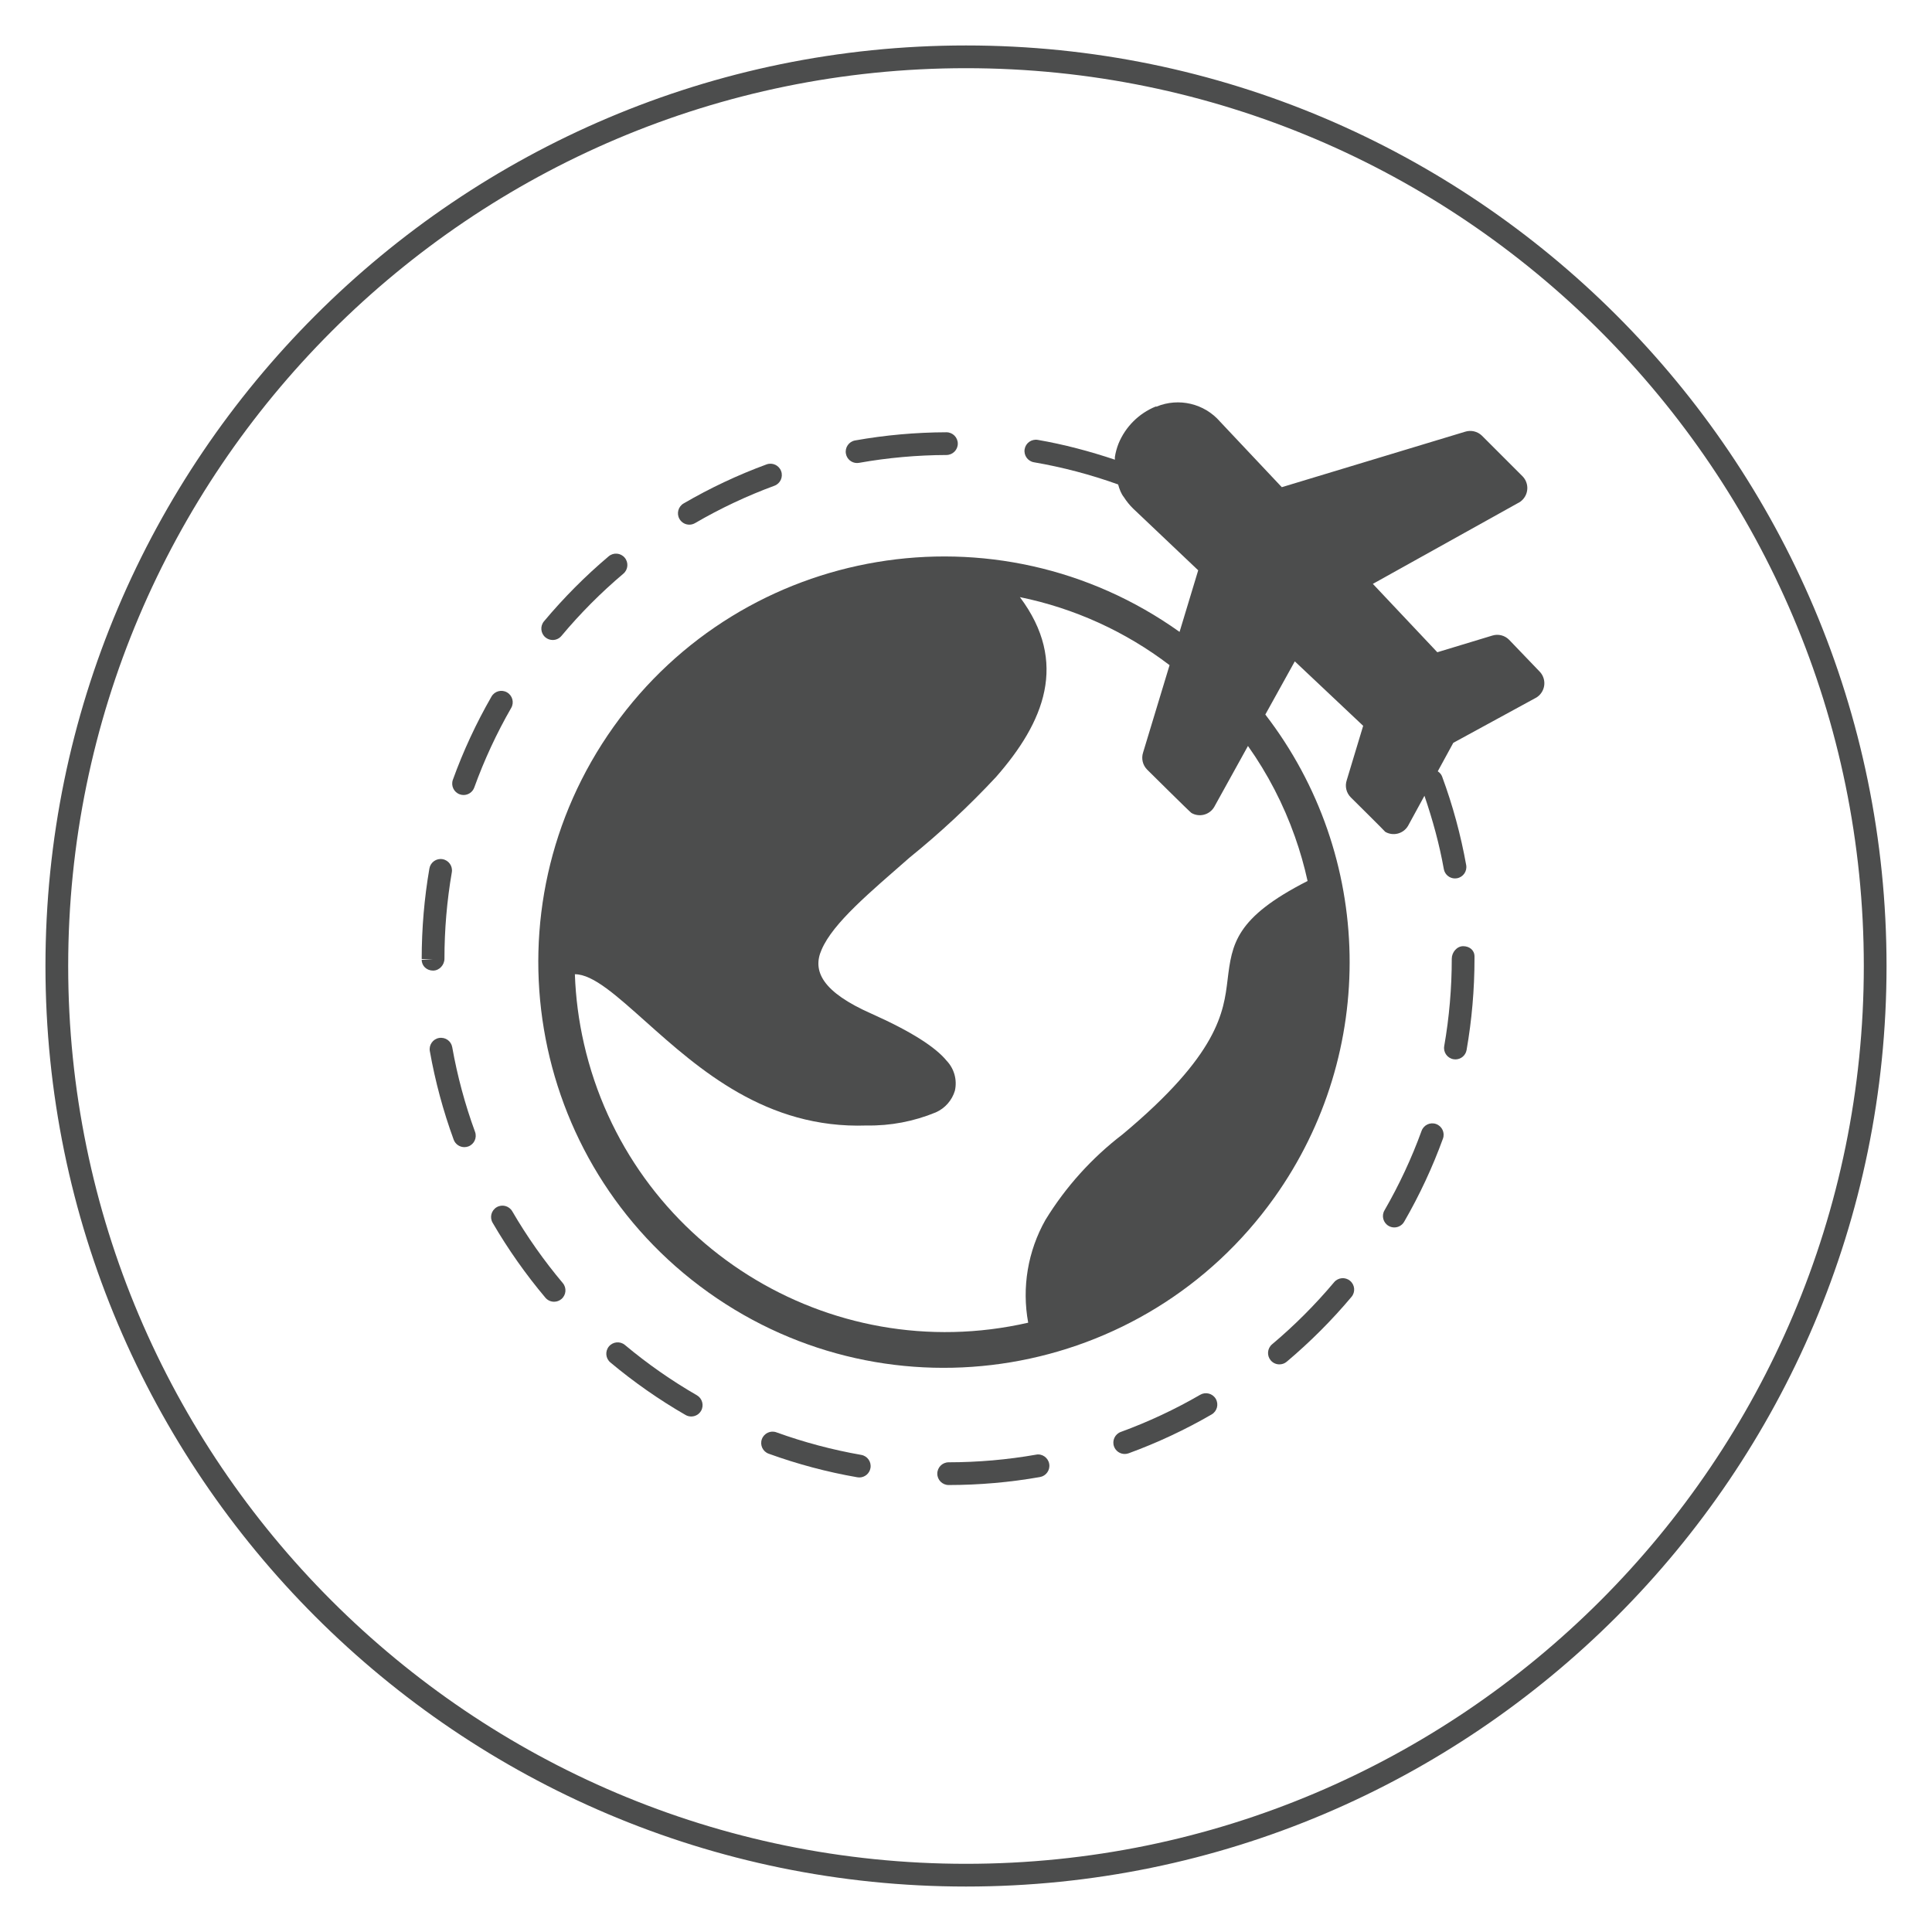 <?xml version="1.0" encoding="utf-8"?>
<!-- Generator: Adobe Illustrator 22.1.0, SVG Export Plug-In . SVG Version: 6.00 Build 0)  -->
<svg version="1.1" id="Livello_1" xmlns="http://www.w3.org/2000/svg" xmlns:xlink="http://www.w3.org/1999/xlink" x="0px" y="0px"
	 viewBox="0 0 85 85" style="enable-background:new 0 0 85 85;" xml:space="preserve">
<style type="text/css">
	.st0{fill:#4C4D4D;}
</style>
<g>
	<path class="st0" d="M42.5,2C20.168,2,2,20.168,2,42.5C2,64.832,20.168,83,42.5,83C64.832,83,83,64.832,83,42.5
		C83,20.168,64.832,2,42.5,2z M42.5,82C20.72,82,3,64.28,3,42.5S20.72,3,42.5,3S82,20.72,82,42.5S64.28,82,42.5,82z"/>
	<path class="st0" d="M67.733,29.542l-1.342-1.398c-0.192-0.192-0.475-0.262-0.734-0.182l-2.421,0.734L60.4,25.688l6.366-3.545
		c0.371-0.171,0.533-0.61,0.362-0.981c-0.036-0.078-0.085-0.148-0.144-0.209l-1.788-1.788c-0.195-0.187-0.476-0.253-0.734-0.172
		l-8.068,2.441l-2.715-2.882c-0.692-0.8-1.818-1.067-2.796-0.663h-0.046c-0.737,0.303-1.322,0.889-1.626,1.626
		c-0.076,0.193-0.131,0.393-0.162,0.598c0,0,0,0.047,0.002,0.111c-1.108-0.37-2.243-0.673-3.393-0.871
		c-0.274-0.045-0.531,0.135-0.578,0.408c-0.046,0.272,0.137,0.531,0.408,0.577c1.259,0.216,2.505,0.545,3.705,0.976
		c0.058,0.214,0.137,0.414,0.251,0.556c0.117,0.184,0.255,0.354,0.41,0.506l2.862,2.715l-0.82,2.71
		c-8.025-5.724-19.17-3.859-24.894,4.165c-5.724,8.025-3.859,19.17,4.165,24.894s19.17,3.859,24.894-4.165
		c4.565-6.399,4.405-15.032-0.392-21.258l1.297-2.34l3.008,2.836l-0.724,2.396c-0.087,0.263-0.019,0.553,0.177,0.75
		c0,0,1.484,1.469,1.519,1.519c0.351,0.203,0.8,0.084,1.004-0.267c0.003-0.005,0.006-0.011,0.009-0.017l0.711-1.303
		c0.36,1.053,0.657,2.132,0.852,3.225c0.043,0.242,0.254,0.412,0.491,0.412c0.029,0,0.06-0.002,0.089-0.008
		c0.272-0.049,0.453-0.309,0.404-0.581c-0.237-1.323-0.593-2.633-1.059-3.894c-0.037-0.101-0.109-0.175-0.191-0.231l0.683-1.252
		l3.576-1.95c0.371-0.171,0.533-0.61,0.362-0.981C67.842,29.674,67.793,29.603,67.733,29.542z M56.971,36.81
		c0.226,0.638,0.412,1.289,0.557,1.95c-3.186,1.621-3.327,2.775-3.52,4.35c-0.172,1.418-0.395,3.272-4.619,6.797
		c-1.353,1.035-2.503,2.311-3.393,3.763c-0.776,1.372-1.045,2.973-0.76,4.523C36.45,60.201,27.7,54.707,25.692,45.921
		c-0.23-1.005-0.364-2.029-0.4-3.059c0.805,0,1.849,0.957,3.13,2.097c2.32,2.071,5.287,4.715,9.709,4.558
		c1.042,0.018,2.076-0.179,3.039-0.577c0.406-0.179,0.713-0.527,0.841-0.952c0.108-0.474-0.029-0.97-0.365-1.322
		c-0.476-0.582-1.519-1.271-3.312-2.071c-2.142-0.947-2.608-1.869-2.188-2.811c0.506-1.185,2.137-2.532,3.869-4.052
		c1.35-1.091,2.621-2.275,3.804-3.545c2.117-2.411,3.206-5.039,1.053-7.916c2.392,0.489,4.643,1.512,6.584,2.993l-1.165,3.844
		c-0.086,0.263-0.018,0.553,0.177,0.75c0,0,1.889,1.874,1.95,1.909c0.351,0.203,0.8,0.084,1.004-0.267
		c0.003-0.005,0.006-0.011,0.009-0.017l1.474-2.664C55.775,34.047,56.47,35.39,56.971,36.81z"/>
	<path class="st0" d="M19.554,42.177c0-1.274,0.109-2.552,0.324-3.799c0.047-0.272-0.136-0.531-0.408-0.578
		c-0.271-0.047-0.53,0.136-0.578,0.408c-0.225,1.303-0.339,2.639-0.339,3.983l0.5,0.035h-0.5c0,0.276,0.224,0.476,0.5,0.476
		C19.331,42.702,19.554,42.454,19.554,42.177z"/>
	<path class="st0" d="M20.226,34.947c0.056,0.021,0.113,0.03,0.17,0.03c0.205,0,0.396-0.126,0.47-0.33
		c0.437-1.209,0.984-2.388,1.625-3.502c0.138-0.239,0.056-0.545-0.184-0.683c-0.239-0.139-0.545-0.056-0.683,0.184
		c-0.671,1.166-1.243,2.397-1.7,3.662C19.832,34.567,19.966,34.854,20.226,34.947z"/>
	<path class="st0" d="M19.896,46.071c-0.048-0.272-0.302-0.45-0.58-0.405c-0.272,0.048-0.453,0.308-0.405,0.579
		c0.235,1.325,0.588,2.636,1.049,3.896c0.074,0.202,0.266,0.328,0.47,0.328c0.057,0,0.115-0.01,0.172-0.03
		c0.259-0.095,0.393-0.382,0.298-0.642C20.458,48.592,20.121,47.338,19.896,46.071z"/>
	<path class="st0" d="M22.538,53.293c-0.139-0.24-0.446-0.321-0.684-0.182c-0.239,0.14-0.32,0.445-0.181,0.684
		c0.676,1.162,1.457,2.271,2.322,3.298c0.099,0.117,0.24,0.178,0.383,0.178c0.114,0,0.228-0.039,0.322-0.118
		c0.211-0.178,0.238-0.493,0.06-0.704C23.933,55.466,23.185,54.404,22.538,53.293z"/>
	<path class="st0" d="M37.707,20.371c0.029,0,0.059-0.002,0.088-0.008c1.26-0.225,2.554-0.34,3.845-0.345
		c0.276-0.001,0.5-0.226,0.499-0.501s-0.225-0.499-0.5-0.499c0,0-0.001,0-0.001,0c-1.349,0.004-2.701,0.125-4.018,0.36
		c-0.271,0.048-0.453,0.308-0.404,0.58C37.258,20.201,37.469,20.371,37.707,20.371z"/>
	<path class="st0" d="M24.317,28.157c0.143,0,0.285-0.061,0.384-0.179c0.824-0.987,1.741-1.908,2.724-2.738
		c0.211-0.178,0.237-0.494,0.059-0.705c-0.178-0.211-0.493-0.239-0.705-0.059c-1.027,0.867-1.984,1.83-2.846,2.86
		c-0.177,0.212-0.149,0.527,0.063,0.705C24.09,28.119,24.204,28.157,24.317,28.157z"/>
	<path class="st0" d="M30.328,23.083c0.085,0,0.172-0.022,0.251-0.068c1.112-0.648,2.287-1.201,3.491-1.644
		c0.259-0.095,0.392-0.382,0.297-0.642c-0.095-0.259-0.383-0.393-0.642-0.297c-1.26,0.462-2.488,1.041-3.65,1.718
		c-0.238,0.139-0.319,0.445-0.18,0.684C29.988,22.994,30.155,23.083,30.328,23.083z"/>
	<path class="st0" d="M58.695,56.413c-0.827,0.984-1.745,1.904-2.729,2.731c-0.211,0.178-0.238,0.493-0.061,0.705
		c0.099,0.117,0.24,0.178,0.383,0.178c0.114,0,0.229-0.038,0.322-0.117c1.027-0.865,1.987-1.825,2.851-2.854
		c0.178-0.211,0.15-0.526-0.062-0.704C59.188,56.173,58.873,56.201,58.695,56.413z"/>
	<path class="st0" d="M63.185,49.453c-0.261-0.095-0.546,0.04-0.641,0.299c-0.438,1.205-0.988,2.383-1.633,3.5
		c-0.139,0.239-0.057,0.545,0.183,0.683c0.079,0.046,0.165,0.067,0.25,0.067c0.172,0,0.341-0.09,0.433-0.25
		c0.675-1.167,1.249-2.398,1.707-3.658C63.578,49.834,63.444,49.548,63.185,49.453z"/>
	<path class="st0" d="M30.66,61.386c-1.112-0.641-2.177-1.385-3.165-2.212c-0.212-0.177-0.528-0.148-0.704,0.063
		c-0.177,0.212-0.149,0.527,0.063,0.705c1.032,0.863,2.145,1.642,3.308,2.312c0.079,0.045,0.165,0.066,0.249,0.066
		c0.173,0,0.341-0.09,0.434-0.25C30.981,61.83,30.899,61.524,30.66,61.386z"/>
	<path class="st0" d="M64.372,41.628c-0.276,0-0.5,0.273-0.5,0.549c0,1.293-0.112,2.587-0.332,3.846
		c-0.048,0.271,0.134,0.531,0.406,0.578c0.029,0.006,0.058,0.008,0.087,0.008c0.238,0,0.449-0.171,0.491-0.414
		c0.23-1.315,0.348-2.667,0.348-4.018v-0.099C64.872,41.802,64.648,41.628,64.372,41.628z"/>
	<path class="st0" d="M37.89,64.009c-1.266-0.221-2.521-0.555-3.73-0.992c-0.258-0.096-0.546,0.039-0.641,0.3
		c-0.094,0.259,0.04,0.546,0.3,0.64c1.264,0.458,2.576,0.808,3.9,1.037c0.029,0.006,0.058,0.008,0.086,0.008
		c0.239,0,0.45-0.171,0.492-0.414C38.345,64.314,38.163,64.056,37.89,64.009z"/>
	<path class="st0" d="M52.806,61.363c-1.113,0.646-2.289,1.195-3.495,1.636c-0.259,0.095-0.393,0.382-0.298,0.642
		c0.074,0.202,0.266,0.328,0.47,0.328c0.057,0,0.115-0.01,0.172-0.03c1.26-0.46,2.488-1.035,3.653-1.71
		c0.238-0.139,0.32-0.444,0.182-0.684C53.35,61.305,53.043,61.226,52.806,61.363z"/>
	<path class="st0" d="M45.583,63.999c-1.263,0.222-2.557,0.335-3.846,0.336c-0.276,0-0.5,0.225-0.5,0.5c0,0.276,0.224,0.5,0.5,0.5h0
		c1.347-0.001,2.699-0.119,4.019-0.352c0.271-0.048,0.453-0.307,0.405-0.579C46.115,64.132,45.849,63.945,45.583,63.999z"/>
</g>
</svg>

